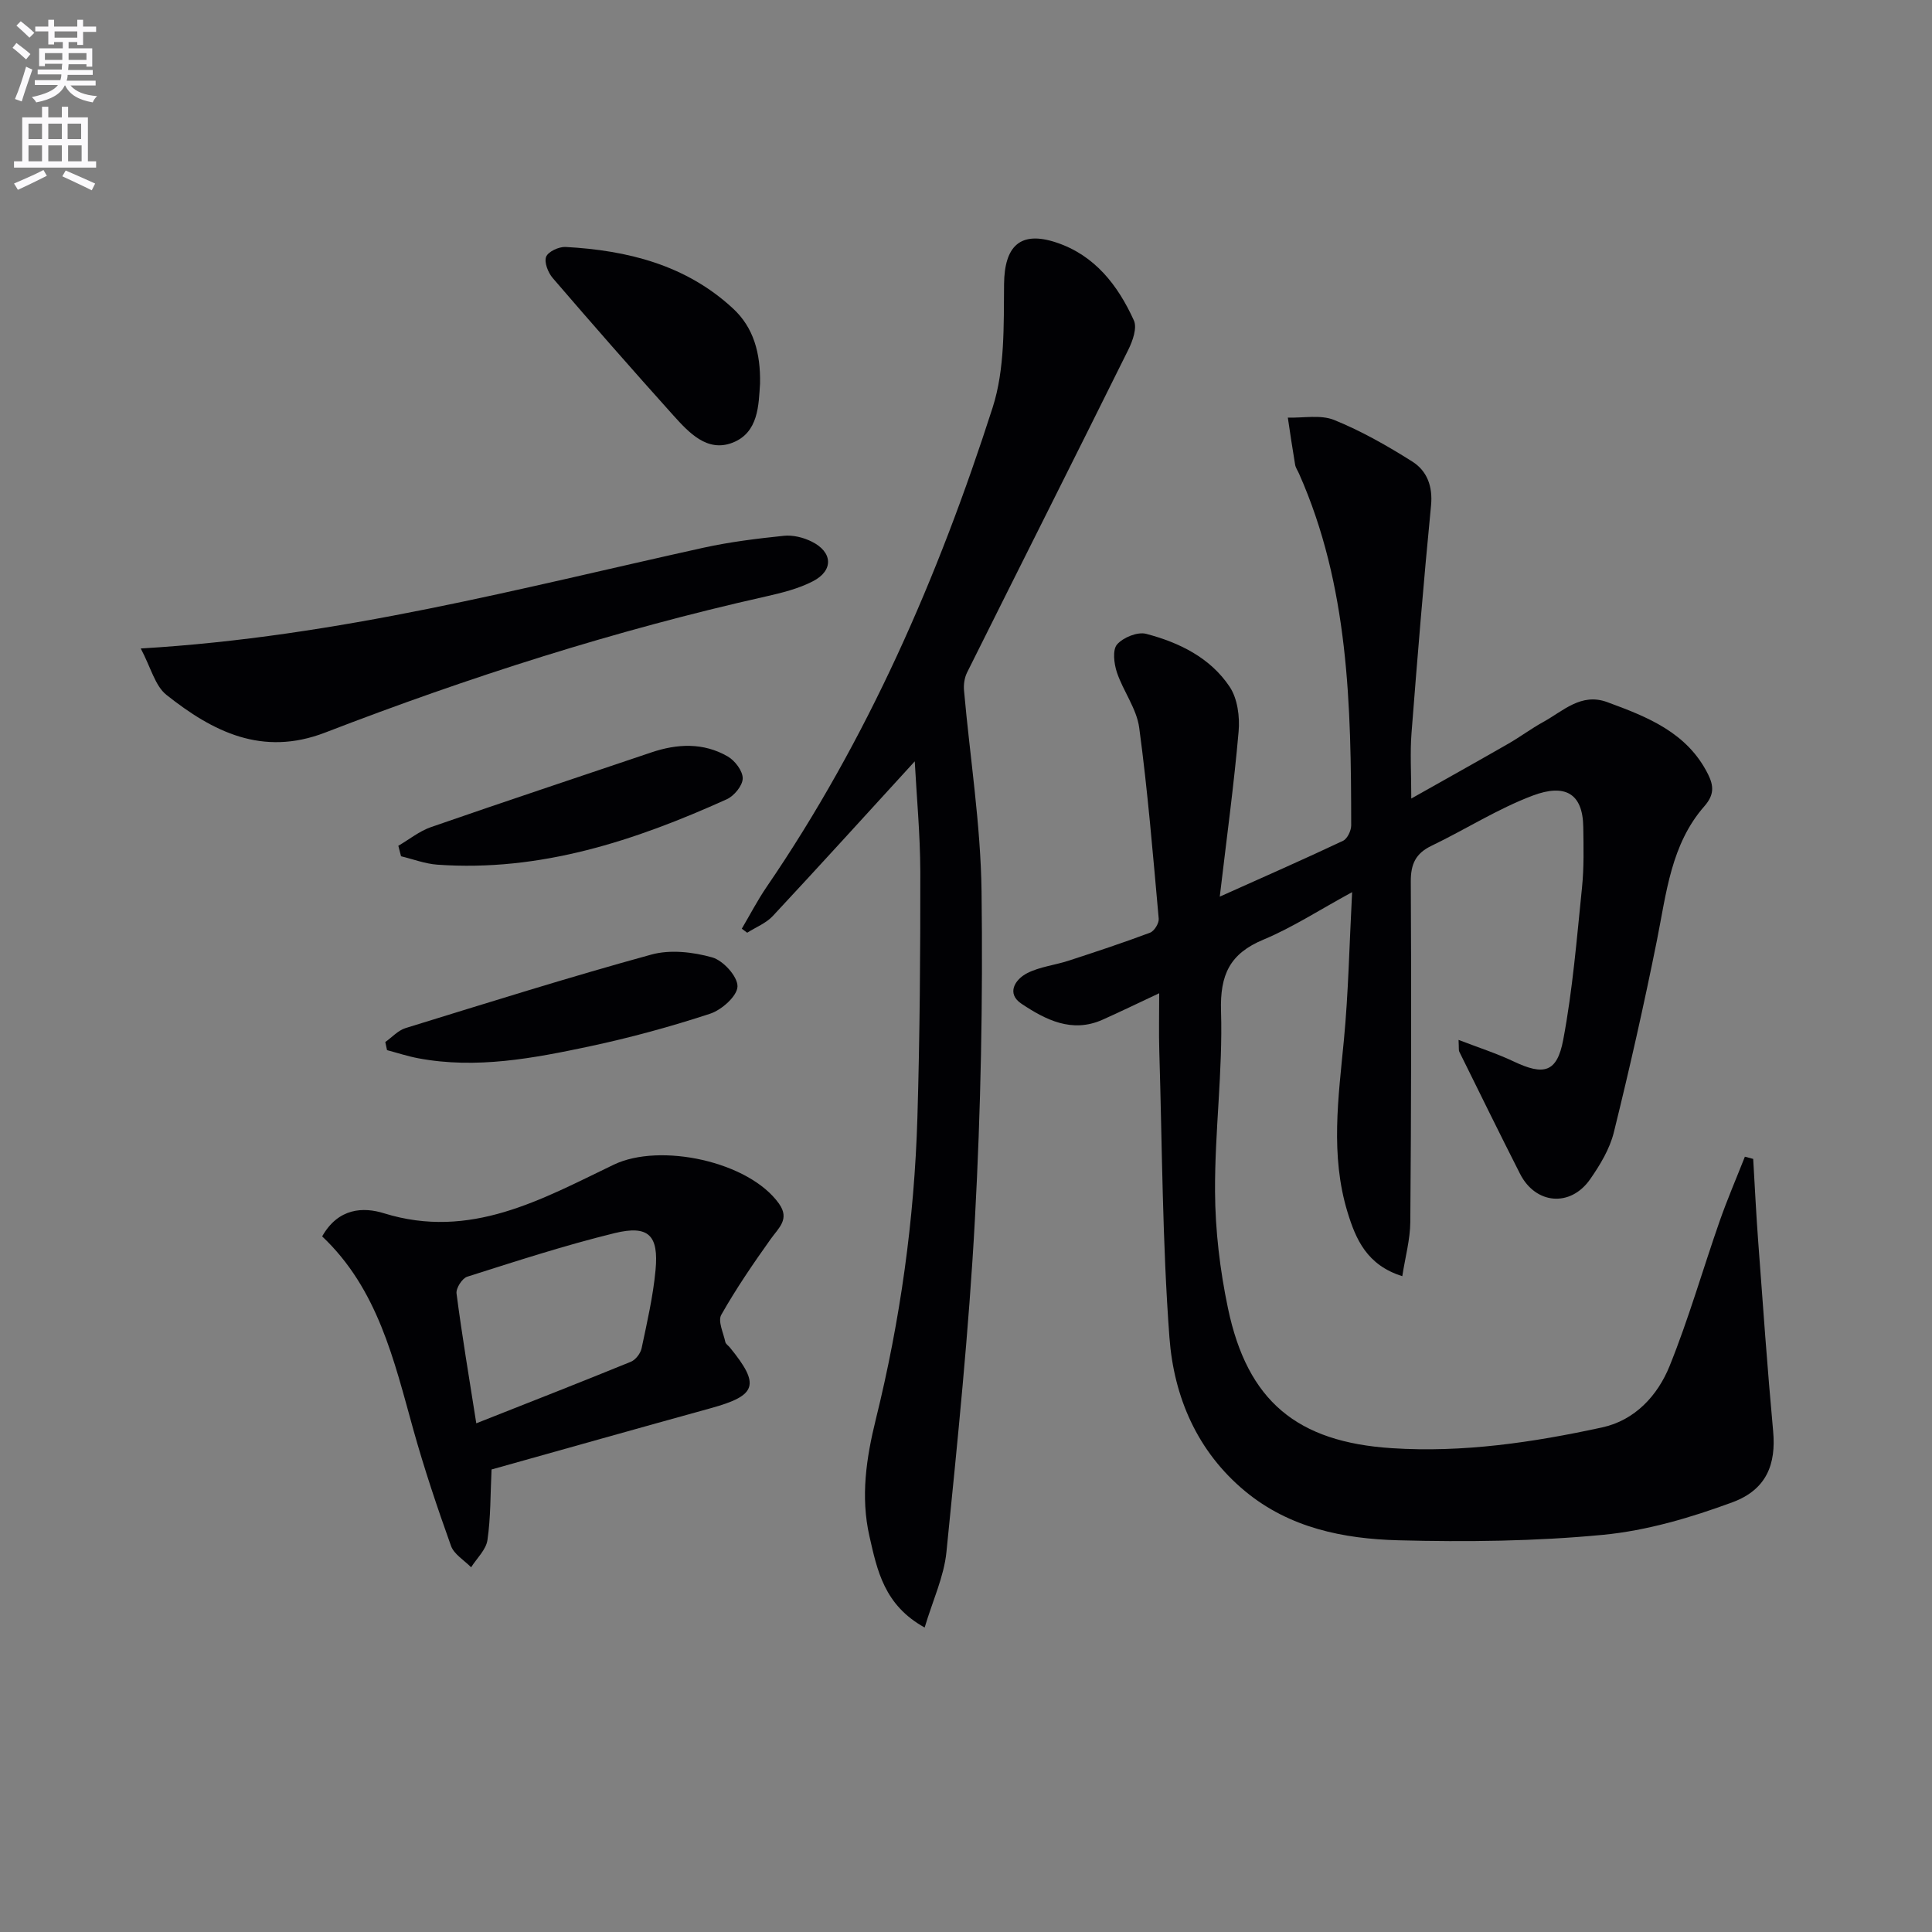 <svg enable-background="new 0 0 400 400" viewBox="0 0 400 400" xmlns="http://www.w3.org/2000/svg"><rect x="0" y="0" width="400" height="400" fill="#808080" stroke="none"/><path d="m2.6 9.9.8-1c.9.7 1.9 1.4 2.9 2.3l-.9 1.1c-1.1-1-2-1.8-2.8-2.4zm.5 10.6c.9-2.1 1.6-4.3 2.3-6.7.4.2.8.4 1.3.6-.7 2.1-1.5 4.3-2.2 6.6zm.3-15.2.9-.9c1 .8 2 1.6 2.8 2.4l-1 1c-.9-.9-1.8-1.7-2.7-2.5zm12.6-1.2h1.2v1.4h2.7v1.1h-2.7v2.7h-1.2v-.6h-1.8v1.3h4.9v3.8h-1.2v-.5h-3.7c0 .4-.1.9-.1 1.2h5.1v1h-5.2c0 .5-.1.9-.2 1.2h6v1h-5.2c1.1 1.3 2.9 2 5.5 2.2-.4.4-.7.8-.9 1.3-2.9-.5-4.8-1.6-5.7-3.5h-.1c-.8 1.7-2.7 2.9-5.9 3.5-.2-.4-.6-.8-.9-1.1 2.8-.6 4.6-1.4 5.4-2.5h-4.8v-1h5.3c.1-.3.2-.7.2-1.2h-4.9v-1h5c0-.4 0-.8.1-1.2h-3.6v.5h-1.2v-3.7h4.9v-1.3h-1.8v.5h-1.2v-2.7h-2.7v-1h2.7v-1.4h1.2v1.4h4.8zm-6.7 8.3h3.6c0-.4 0-.9 0-1.4h-3.6zm1.9-4.6h4.8v-1.3h-4.7v1.3zm6.7 3.2h-3.7v1.4h3.7z" fill="#fbfafc"/><path d="m8.7 22.1h1.3v2.2h2.8v-2.2h1.3v2.2h4.1v9.1h1.7v1.3h-17v-1.3h1.7v-9.1h4.1zm.3 13.1.7 1.2c-1.8.9-3.8 1.9-6 2.9-.2-.4-.5-.8-.8-1.3 2.3-1 4.4-1.9 6.1-2.8zm-3.1-6.4h2.8v-3.2h-2.8zm0 4.6h2.8v-3.3h-2.8zm4.1-4.6h2.8v-3.2h-2.8zm0 4.6h2.8v-3.3h-2.8zm3.6 1.9c2.1.9 4.1 1.8 6.1 2.7l-.7 1.4c-2.2-1.1-4.2-2-6.1-2.9zm3.2-9.7h-2.8v3.2h2.8zm-2.7 7.8h2.8v-3.3h-2.8z" fill="#fbfafc"/><g fill="#010104"><path d="m362.98 239.94c.34 5.72.61 11.45 1.04 17.16.97 13.08 1.89 26.16 3.09 39.22.62 6.77-1.31 12.08-8.43 14.71-8.61 3.18-17.72 5.87-26.8 6.74-14.04 1.34-28.25 1.5-42.36 1.13-11.34-.3-22.53-2.54-31.72-10.15-9.95-8.24-14.76-19.54-15.68-31.82-1.47-19.71-1.5-39.53-2.1-59.31-.11-3.77-.02-7.56-.02-11.98-4.33 2.03-8.01 3.82-11.75 5.49-6.33 2.82-11.8-.01-16.77-3.32-3.15-2.1-1.37-5.02 1.21-6.34 2.6-1.32 5.69-1.64 8.52-2.56 5.67-1.85 11.33-3.72 16.9-5.81.87-.33 1.87-1.95 1.79-2.89-1.19-13.2-2.27-26.42-4.04-39.55-.53-3.95-3.31-7.55-4.62-11.46-.6-1.8-.94-4.66.04-5.78 1.27-1.45 4.24-2.66 6.02-2.19 6.84 1.79 13.28 4.94 17.3 10.98 1.62 2.44 2.11 6.19 1.84 9.24-.96 11.04-2.47 22.03-3.9 34.19 9.28-4.16 17.45-7.75 25.52-11.56.89-.42 1.69-2.1 1.69-3.19-.02-24.82-.47-49.59-10.82-72.87-.27-.61-.69-1.19-.79-1.82-.55-3.24-1.02-6.49-1.51-9.74 3.22.1 6.79-.64 9.59.49 5.64 2.29 11.02 5.35 16.18 8.61 3.05 1.93 4.27 5.12 3.88 9.11-1.53 15.68-2.82 31.37-4.04 47.08-.32 4.1-.05 8.25-.05 13.58 7.25-4.09 13.71-7.69 20.12-11.37 2.45-1.41 4.73-3.12 7.2-4.48 4.12-2.26 7.83-6.1 13.23-4.12 8.33 3.06 16.58 6.28 20.9 14.96 1.17 2.36 1.31 4.23-.76 6.59-6.92 7.88-7.87 17.99-9.83 27.77-2.67 13.31-5.66 26.57-8.92 39.75-.85 3.45-2.85 6.76-4.91 9.72-4.08 5.84-11.29 5.21-14.51-1.12-4.27-8.4-8.41-16.86-12.59-25.31-.13-.27-.05-.65-.14-2.42 4.15 1.6 7.88 2.79 11.4 4.46 6.22 2.95 8.98 2.36 10.27-4.49 1.96-10.39 2.81-21 3.89-31.54.42-4.13.32-8.32.26-12.48-.09-7.11-3.88-9-10.44-6.54-7.26 2.73-13.93 7.01-20.96 10.39-3.3 1.58-4.33 3.79-4.31 7.42.13 23.48.09 46.97-.1 70.46-.03 3.67-1.06 7.33-1.66 11.24-7.34-2.3-9.63-7.65-11.35-13.29-3.58-11.78-1.88-23.68-.74-35.61.93-9.73 1.12-19.53 1.7-30.61-6.82 3.71-12.35 7.32-18.34 9.82-6.98 2.9-9.03 7.26-8.8 14.82.38 12.42-1.31 24.89-1.24 37.34.04 8.07 1.02 16.27 2.68 24.18 4.03 19.23 14.3 27.69 33.92 28.96 14.75.96 29.23-1.19 43.55-4.3 6.77-1.47 11.47-6.57 13.95-12.68 3.96-9.79 6.87-20 10.36-29.98 1.58-4.52 3.48-8.93 5.24-13.39.58.15 1.15.31 1.72.46z"/><path d="m189.39 157.63c-9.89 10.81-19.57 21.49-29.39 32.02-1.4 1.5-3.52 2.32-5.3 3.46-.37-.28-.74-.55-1.12-.83 1.69-2.87 3.23-5.84 5.1-8.59 20.94-30.6 35.57-64.24 46.84-99.33 2.55-7.96 2.28-16.99 2.36-25.54.08-7.85 3.32-11.1 10.8-8.62 7.97 2.64 12.78 8.86 16.08 16.15.7 1.54-.25 4.23-1.15 6.05-11.07 22.31-22.28 44.55-33.39 66.84-.54 1.08-.74 2.5-.63 3.72 1.23 13.87 3.45 27.72 3.63 41.61.29 22.59-.15 45.22-1.37 67.78-1.24 23.03-3.6 46.02-5.9 68.98-.51 5.09-2.83 10.01-4.51 15.63-8.39-4.63-9.83-11.84-11.44-18.93-1.85-8.17-.64-16.19 1.32-24.14 5.08-20.55 7.99-41.42 8.62-62.55.5-16.96.62-33.94.6-50.92-.03-7.8-.77-15.56-1.15-22.79z"/><path d="m66.7 255.98c3.35-5.93 8.55-6.11 12.78-4.79 17.9 5.56 32.65-2.88 47.6-10.06 9.58-4.6 27.98-.68 34.2 8.07 2.29 3.22-.07 5.01-1.72 7.34-3.62 5.08-7.16 10.26-10.23 15.68-.74 1.31.44 3.73.84 5.62.09.43.63.75.94 1.14 6.32 7.74 5.59 9.94-3.95 12.57-15.15 4.18-30.28 8.46-45.39 12.69-.25 5.1-.16 9.92-.85 14.62-.29 2-2.2 3.76-3.38 5.63-1.43-1.46-3.53-2.68-4.16-4.42-2.85-7.95-5.54-15.97-7.81-24.1-4.02-14.44-7.36-29.11-18.87-39.99zm31.91 38.7c11.11-4.39 21.59-8.49 32-12.74.99-.4 2.01-1.74 2.23-2.81 1.13-5.35 2.37-10.72 2.88-16.14.69-7.26-1.45-9.4-8.49-7.68-10.29 2.52-20.39 5.81-30.5 9.02-1.04.33-2.36 2.39-2.21 3.48 1.13 8.68 2.59 17.34 4.09 26.87z"/><path d="m29.14 134.26c41.03-2.41 78.58-12.49 116.46-20.85 5.49-1.21 11.11-1.9 16.7-2.48 1.86-.19 4.02.34 5.73 1.19 4.38 2.15 4.6 5.98.3 8.21-3.02 1.57-6.49 2.42-9.85 3.18-31.13 6.99-61.44 16.69-91.16 28.16-13.02 5.02-23.26-.18-32.87-7.81-2.36-1.88-3.21-5.65-5.31-9.6z"/><path d="m157.36 79.42c-.3 4.41-.29 10.12-5.68 12.23-5.26 2.05-9.05-2.08-12.29-5.67-8.43-9.38-16.74-18.86-24.96-28.42-.96-1.12-1.8-3.26-1.36-4.4.42-1.07 2.65-2.1 4.02-2.03 12.84.7 24.94 3.72 34.68 12.75 4.25 3.93 5.71 9.22 5.59 15.54z"/><path d="m79.77 215.74c1.39-.98 2.64-2.4 4.18-2.88 16.93-5.22 33.84-10.54 50.92-15.23 3.9-1.07 8.62-.53 12.59.59 2.27.64 5.29 3.97 5.23 6.02-.05 1.98-3.28 4.86-5.67 5.64-8.17 2.68-16.51 4.96-24.92 6.75-11.67 2.48-23.45 4.73-35.47 2.48-2.2-.41-4.34-1.12-6.5-1.69-.12-.57-.24-1.12-.36-1.68z"/><path d="m82.47 175.11c2.25-1.31 4.35-3.03 6.77-3.87 15.15-5.26 30.38-10.31 45.58-15.45 5.4-1.83 10.81-2.08 15.84.82 1.5.86 3.13 3.01 3.11 4.55-.01 1.48-1.77 3.62-3.28 4.31-19.04 8.6-38.62 15.07-59.95 13.55-2.53-.18-5.01-1.14-7.51-1.74-.19-.72-.37-1.44-.56-2.17z"/></g></svg>